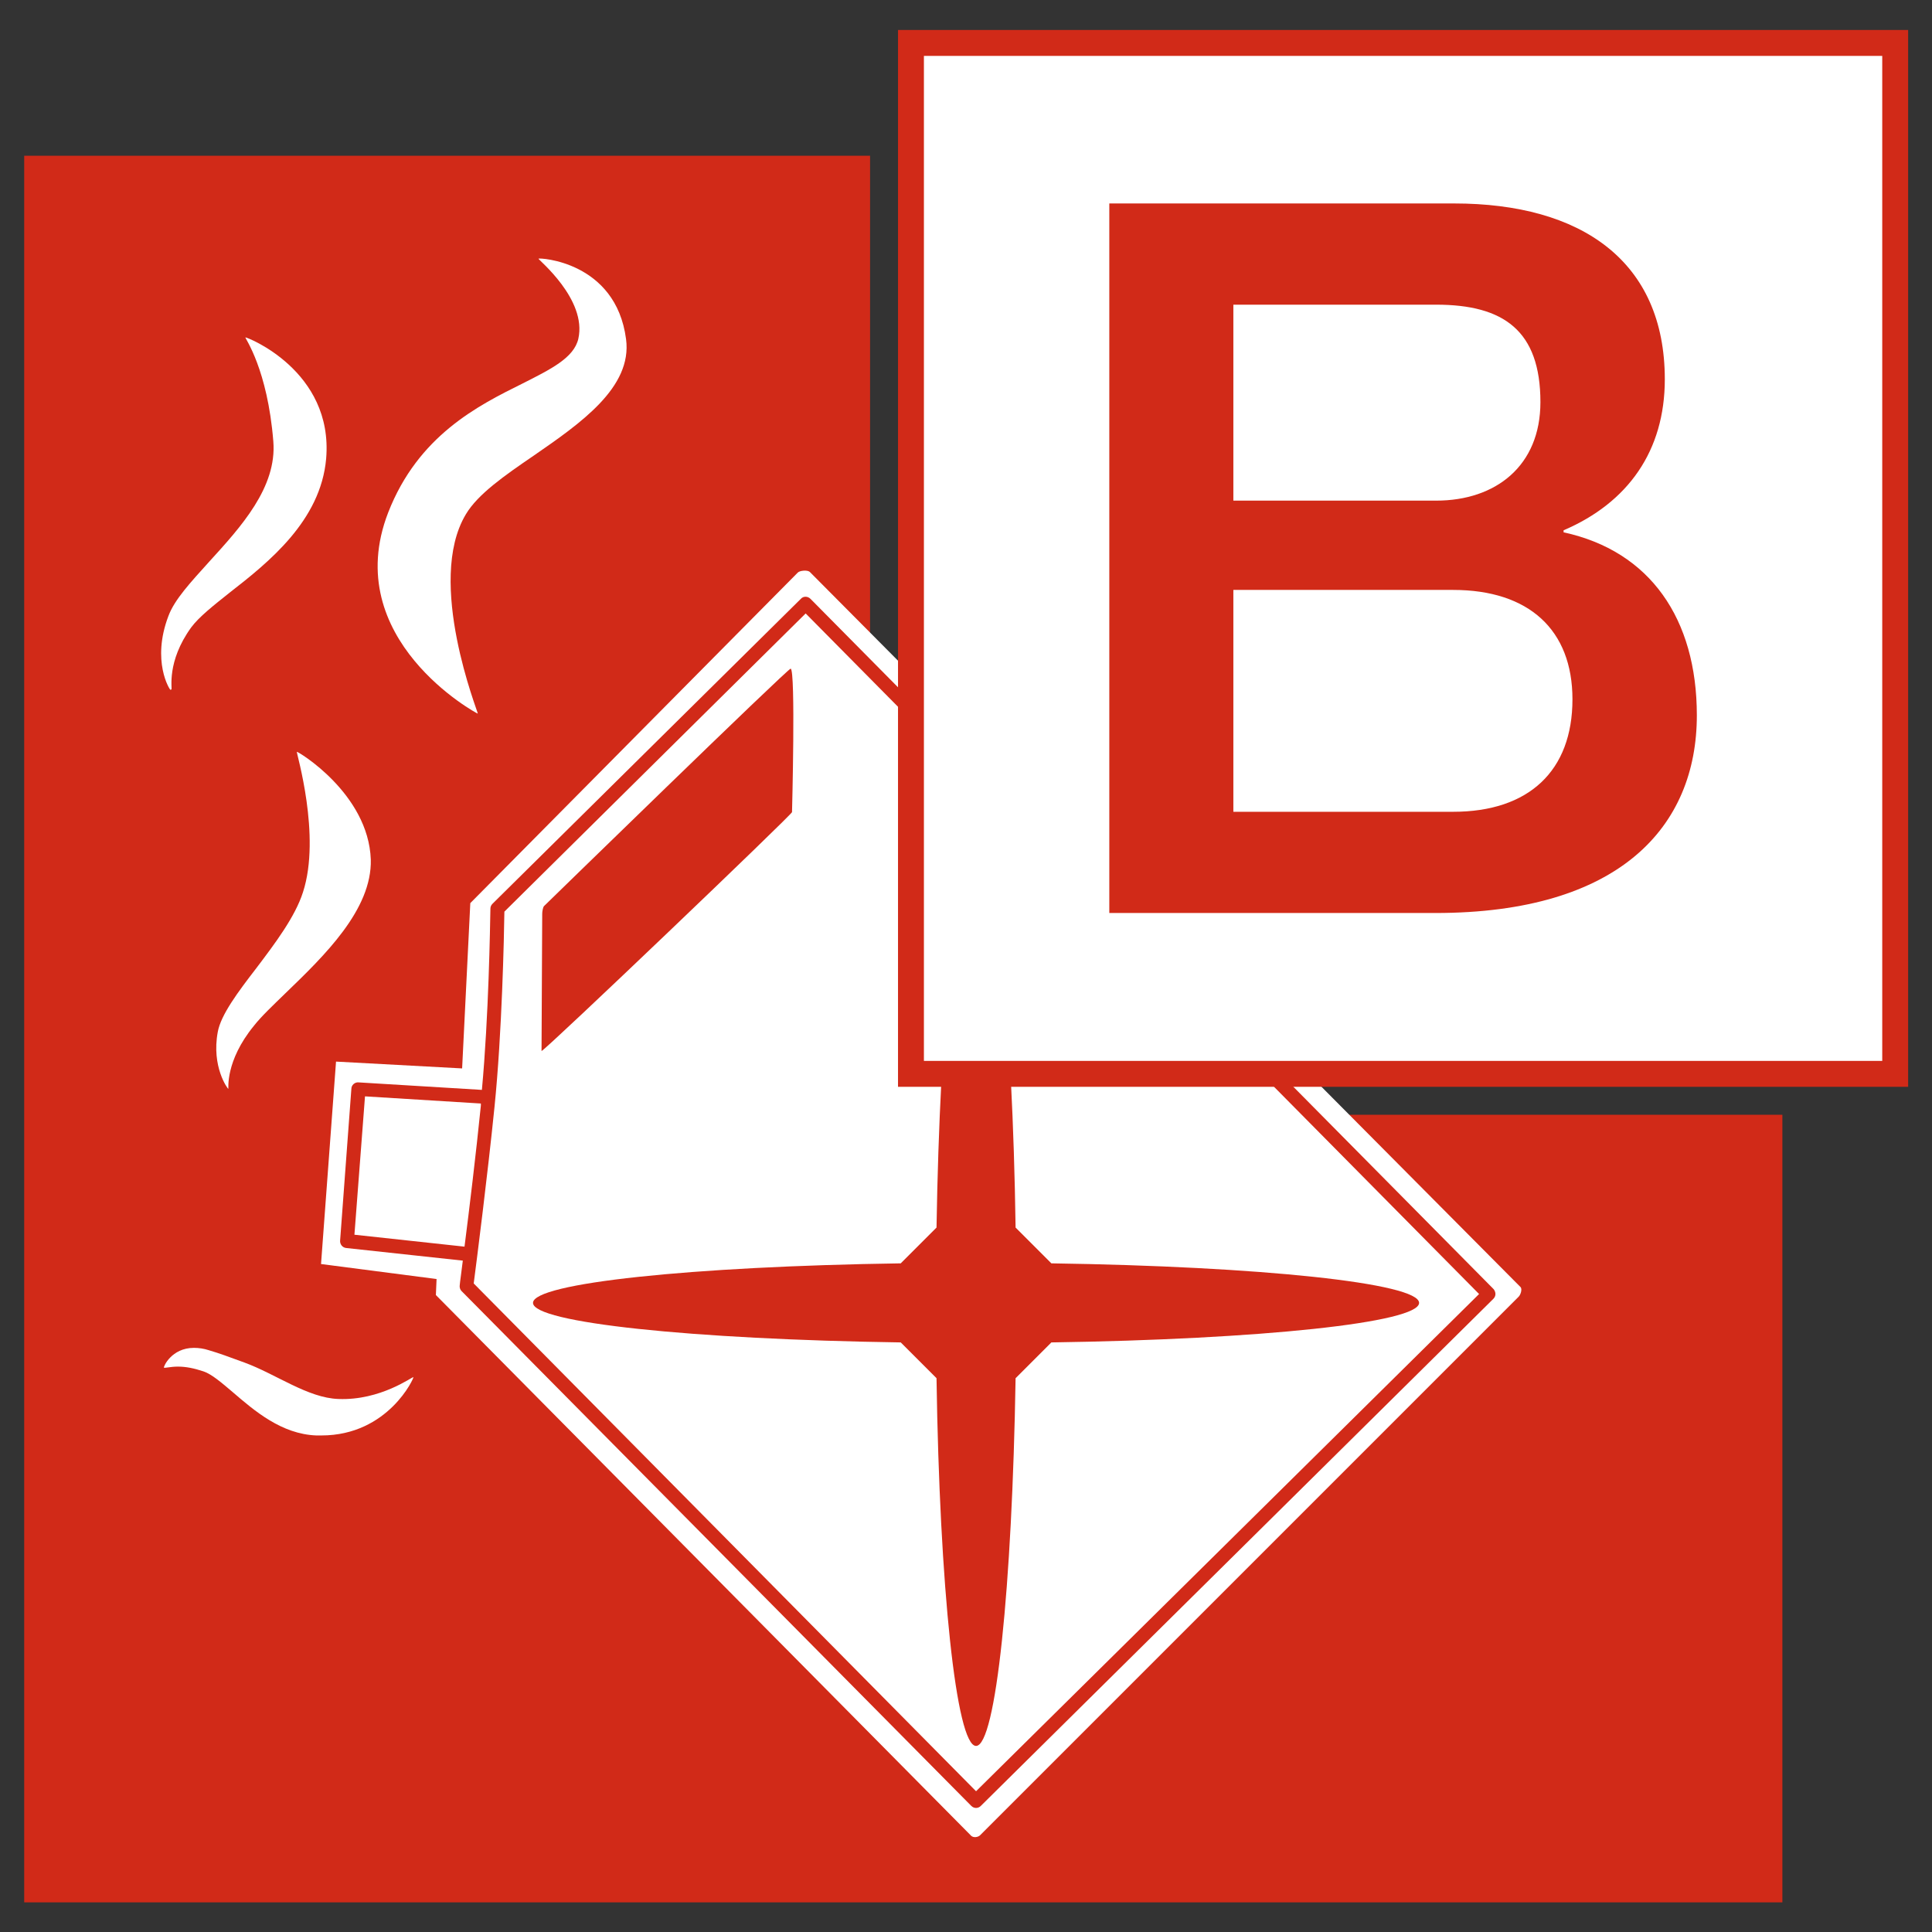 <?xml version="1.0" encoding="utf-8"?>
<!-- Generator: Adobe Illustrator 27.9.0, SVG Export Plug-In . SVG Version: 6.00 Build 0)  -->
<svg version="1.1" id="B" xmlns="http://www.w3.org/2000/svg" xmlns:xlink="http://www.w3.org/1999/xlink" x="0px" y="0px"
	 viewBox="0 0 566.9 566.9" style="enable-background:new 0 0 566.9 566.9;" xml:space="preserve">
<rect x="0" y="0" width="566.9" height="566.9" fill="#333333" stroke="none"/>
<style type="text/css">
	.st0{fill:#D12A18;}
	.st1{fill:#FFFFFF;}
</style>
<g>
	<polygon class="st0" points="523,327.1 523,558.2 7.1,558.2 7.1,45.7 255.3,45.7 255.3,327.1 	"/>
	<g>
		<g>
			<path class="st1" d="M445.5,380.6L287.6,538.5c-0.6,0.6-1.9,0.8-2.6,0.2L127.9,380l0.2-4.7l-33.9-4.4l4.4-59.4l37,2l2.4-48.5
				l96.1-97c0.6-0.6,2.8-0.8,3.5-0.2l208.6,209.9C446.7,378.3,446.2,380,445.5,380.6z"/>
			<path class="st0" d="M438.3,378.3L237.8,175.7c-0.8-0.8-2.1-0.8-2.8,0l-90.5,89.5c-0.4,0.4-0.6,0.9-0.6,1.4
				c-0.1,5.4-0.5,31.6-2.5,53.2l-36.2-2.2c-1.1-0.1-2.1,0.8-2.1,1.9L99.8,364c-0.1,1.1,0.7,2.1,1.8,2.2l34.2,3.7
				c-0.4,3.4-0.8,6-0.9,7.2c-0.1,0.6,0.1,1.3,0.5,1.7L285,529.9c0.4,0.4,0.9,0.6,1.4,0.6c0.5,0,1-0.2,1.4-0.6l150.4-148.8
				c0.4-0.4,0.6-0.9,0.6-1.4C438.8,379.2,438.6,378.7,438.3,378.3z M104,362.3l3.1-40.6l34,2.1c0,0.2,0,0.4,0,0.6
				c-1.4,13.9-3.4,30.5-4.8,41.4L104,362.3z M286.4,525.6L139,376.6c0.9-6.9,4.1-32,6.1-51.8c2.2-21.6,2.8-50,2.9-57.3l88.4-87.5
				L434,379.7L286.4,525.6z"/>
			<path class="st0" d="M158.9,308.4l0.2-40.3c0-0.6,0.2-1.8,0.5-2.2c0,0,71.6-69.8,72.4-69.7c1.5,0.4,0.4,42.1,0.4,42.1
				C232.4,239,160,308.2,158.9,308.4z"/>
		</g>
		<path class="st1" d="M94.3,421.2c-0.5,0-1,0-1.5,0c-10.2-0.4-18.1-7.2-24.5-12.7c-3.3-2.8-6.2-5.3-8.6-6.1
			c-2.7-0.9-5.1-1.4-7.5-1.4c-2.2,0-3.9,0.5-4.1,0.3c-0.2-0.2,2.2-5.8,8.8-5.8c1.4,0,2.9,0.2,4.4,0.7c2.8,0.8,6.3,2.1,10.4,3.6
			c9.3,3.4,18.6,10.4,27.6,10.7c12.4,0.5,21.7-6.6,22-6.4C121.6,404.1,114,421.2,94.3,421.2z"/>
		<path class="st1" d="M83.8,291.4c-3.8,3.7-7.1,6.8-9.3,9.6c-8.5,10.4-7.4,18.5-7.5,18.5c-0.2,0-5-6.5-3.1-16.7
			c0.9-5,5.9-11.7,11.3-18.7c5.6-7.4,11.4-15.1,13.7-22.3c5.4-16.6-2-41-1.8-41.2c0.2-0.2,21,12.2,21.7,31.6
			C109.2,266.9,95.1,280.5,83.8,291.4z"/>
		<path class="st1" d="M95.7,134.6c-1.6,18.2-16.9,30.4-28.2,39.2c-4.9,3.9-9.1,7.2-11.4,10.3c-7.3,10.1-5.5,18-5.8,18.2
			c-0.1,0-0.2,0.1-0.3,0.1c-0.2,0-5.6-8.4-0.6-21.6c1.8-4.9,6.6-10,12-16c9.3-10.2,19.9-21.8,18.8-35.3C78.5,108.3,71.9,99.3,72,99
			C72.2,98.8,97.9,108.7,95.7,134.6z"/>
		<path class="st1" d="M156.6,133.7c-8.5,5.8-16.4,11.3-19.9,17.2c-11.9,19.8,3.7,58.3,3.5,58.5c-0.1,0.1-40.7-21.8-26.3-59
			c8.8-22.6,26.4-31.4,39.3-37.8c8.5-4.3,15.2-7.6,16.5-13.2c2.6-11.6-11.8-23.2-11.7-23.5c0.1-0.3,22.7,0.7,25.7,23.6
			C185.6,113.7,170.2,124.3,156.6,133.7z"/>
		<path class="st0" d="M416.4,382.3c0,5.8-46.6,10.7-107.9,11.6l-10.5,10.5c-1,61.3-5.8,107.9-11.6,107.9
			c-5.8,0-10.7-46.6-11.6-107.9l-10.5-10.5c-61.3-0.9-107.9-5.8-107.9-11.6c0-5.8,46.6-10.7,107.9-11.6l10.5-10.5
			c1-61.3,5.8-107.9,11.6-107.9c5.9,0,10.7,46.6,11.6,107.9l10.5,10.5C369.8,371.6,416.4,376.5,416.4,382.3z"/>
	</g>
	<g>
		<g>
			<rect x="268.7" y="14.3" class="st1" width="285.9" height="299.1"/>
		</g>
		<path class="st0" d="M559.8,318.9H263.5V8.8h296.4V318.9z M271.1,311.3h281.2V16.4H271.1V311.3z"/>
		<path class="st0" d="M325.5,59.7h101.2c37.3,0,61.8,16.9,61.8,51.6c0,21-10.8,36.2-29.7,44.3v0.6c25.4,5.5,39.1,25.4,39.1,53.7
			c0,32.7-22.7,58-76.7,58h-95.7V59.7z M361.9,146.9h59.5c17.5,0,30.6-10.2,30.6-28.9c0-21-10.8-28.6-30.6-28.6h-59.5V146.9z
			 M361.9,238.2h64.5c22.2,0,35-12,35-33c0-20.4-12.8-32.1-35-32.1h-64.5V238.2z"/>
	</g>
</g>
</svg>
